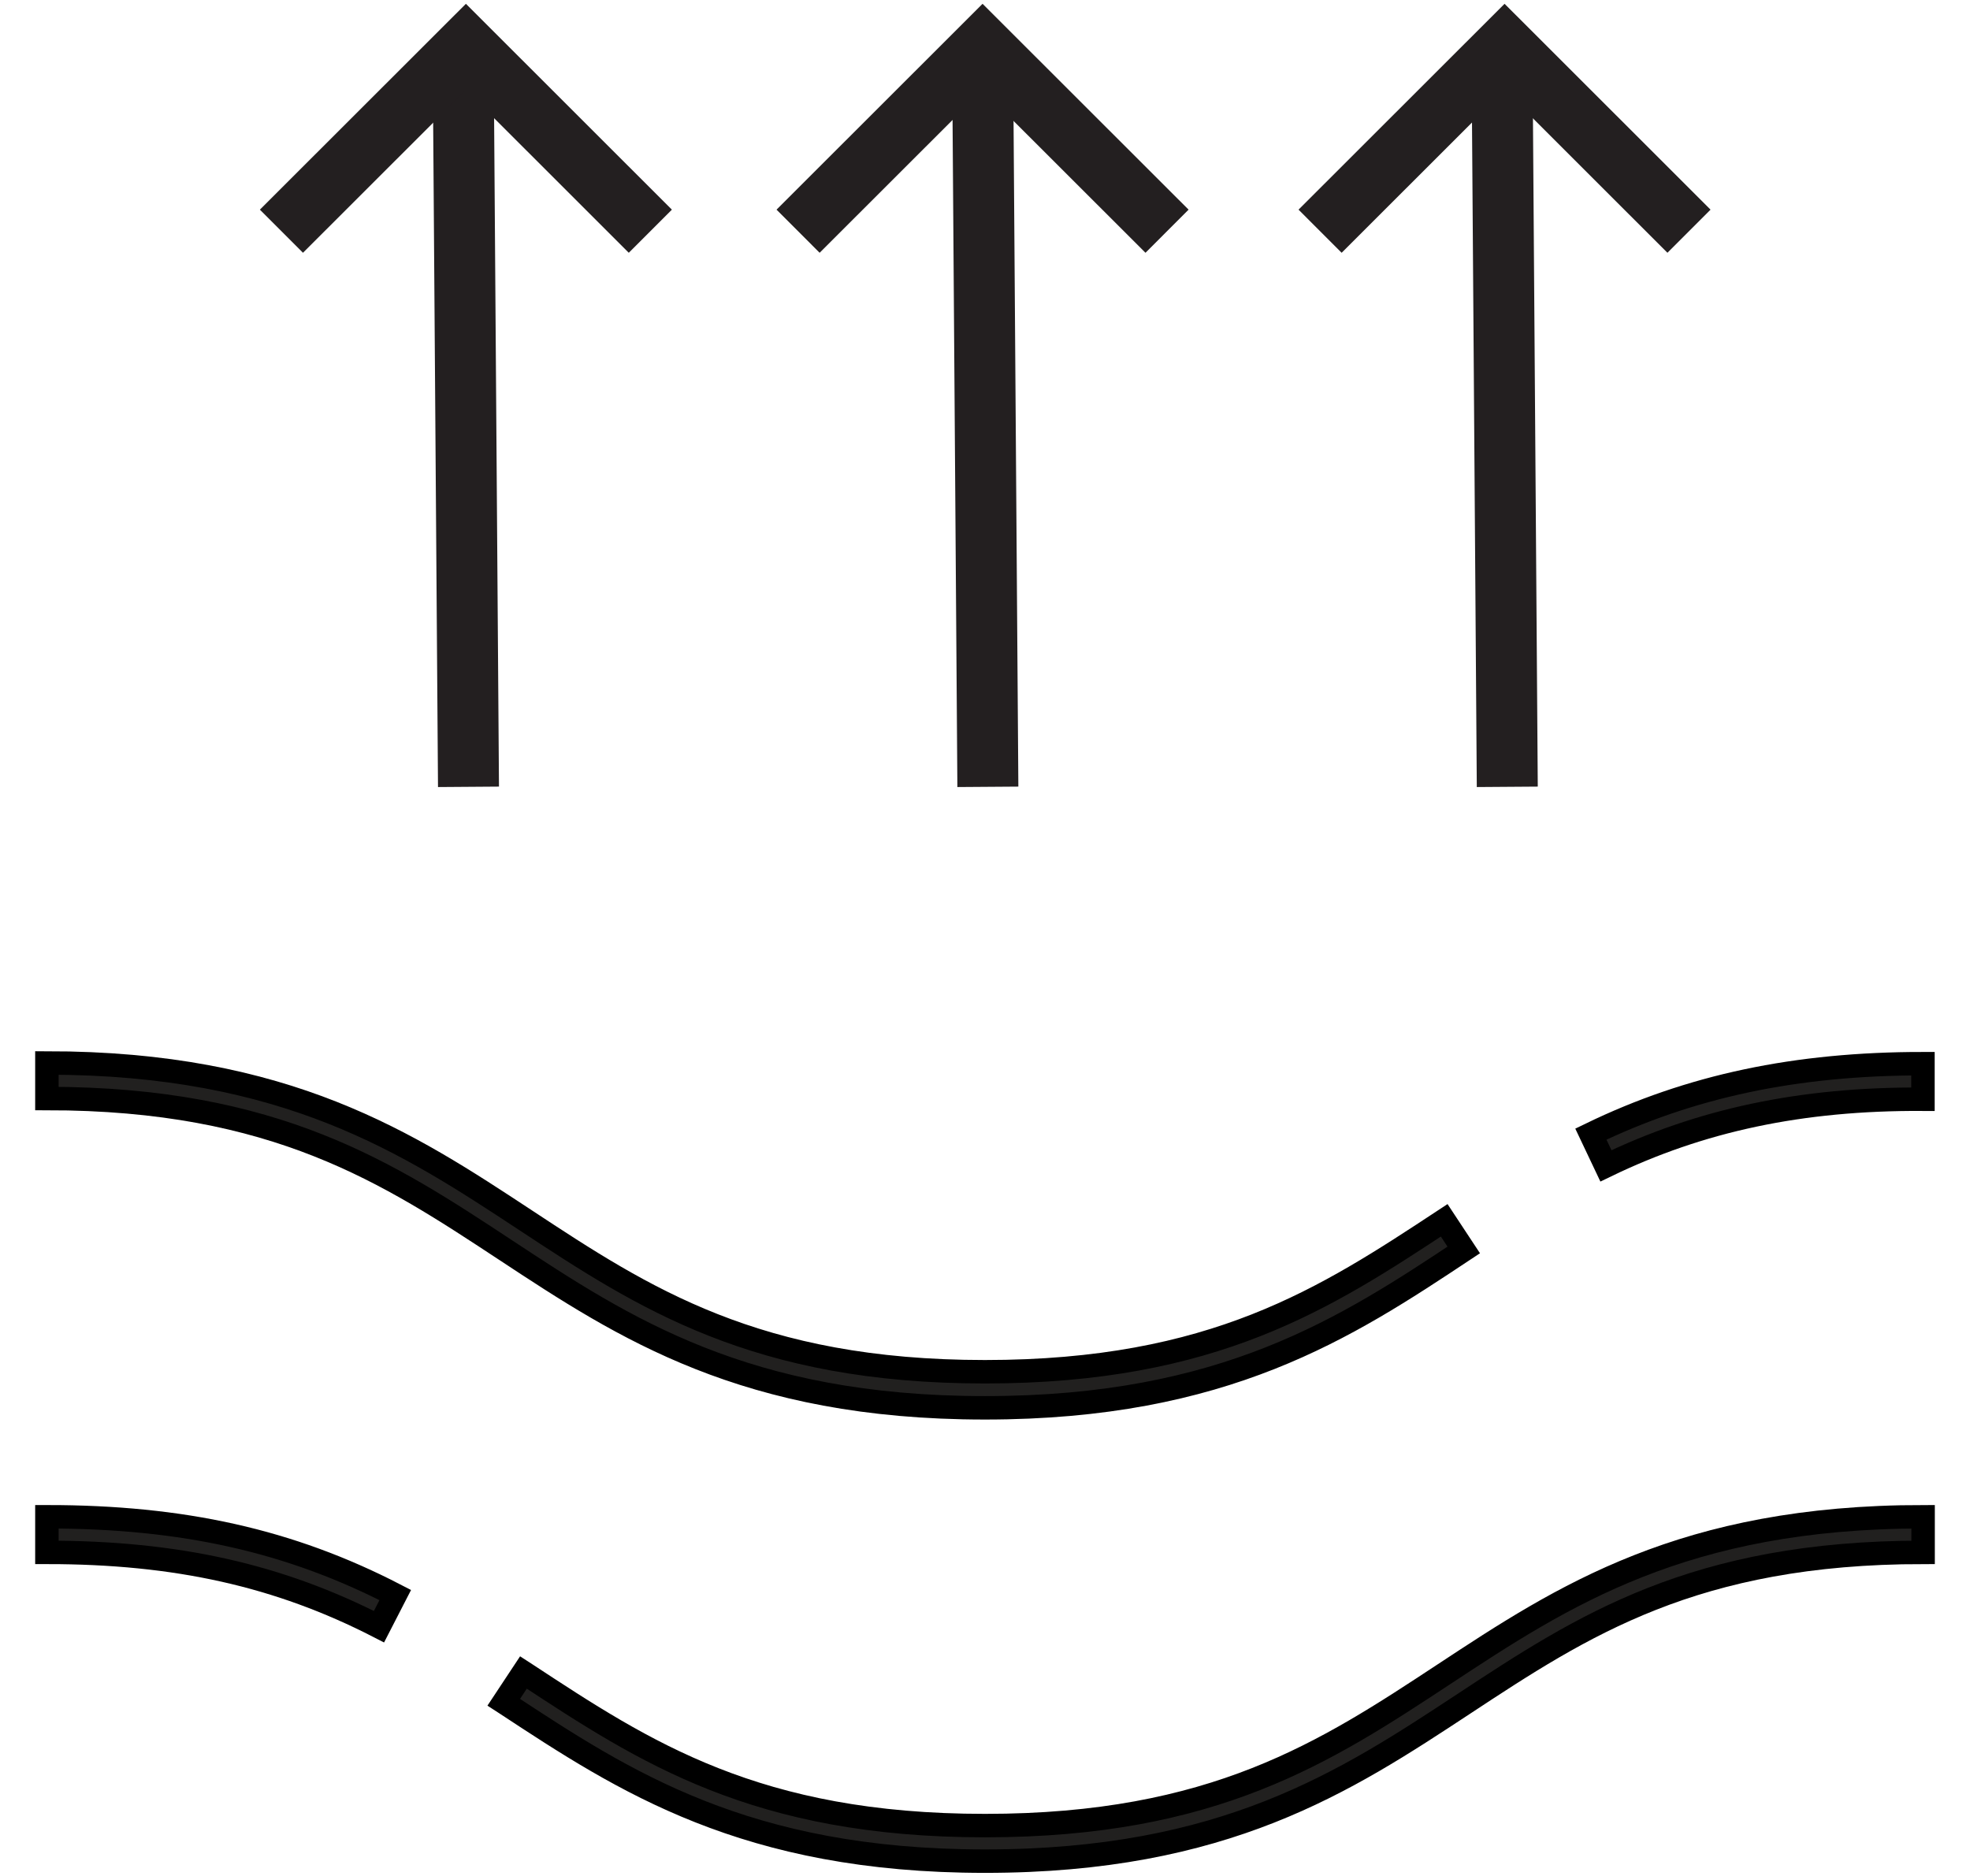 <svg width="42" height="40" viewBox="0 0 42 40" fill="none" xmlns="http://www.w3.org/2000/svg">
<path d="M34.238 24.859L33.917 24.182C36.031 23.157 38.284 22.68 40.997 22.68V23.438C38.393 23.423 36.244 23.888 34.238 24.859Z" fill="#21201F"/>
<path d="M20.999 30.018C15.886 30.018 13.297 28.313 10.791 26.662C8.285 25.011 5.888 23.423 1 23.423V22.665C6.113 22.665 8.705 24.371 11.208 26.02C13.711 27.669 16.113 29.249 20.999 29.249C25.884 29.249 28.268 27.681 30.79 26.02L31.207 26.652C28.703 28.313 26.112 30.018 20.999 30.018Z" fill="#21201F"/>
<path d="M20.999 39.684C15.886 39.684 13.297 37.977 10.791 36.329L10.74 36.296L11.16 35.661L11.211 35.694C13.739 37.355 16.116 38.926 21.001 38.926C25.887 38.926 28.271 37.355 30.792 35.694C33.313 34.033 35.887 32.341 41 32.341V33.1C36.115 33.1 33.733 34.667 31.209 36.329C28.686 37.99 26.114 39.684 20.999 39.684Z" fill="#21201F"/>
<path d="M8.08 34.685C5.946 33.588 3.761 33.1 1 33.1L1 32.341C3.888 32.341 6.179 32.847 8.427 34.01L8.08 34.685Z" fill="#21201F"/>
<path d="M34.238 24.859L33.917 24.182C36.031 23.157 38.284 22.68 40.997 22.68V23.438C38.393 23.423 36.244 23.888 34.238 24.859Z" stroke="black" stroke-width="0.5"/>
<path d="M20.999 30.018C15.886 30.018 13.297 28.313 10.791 26.662C8.285 25.011 5.888 23.423 1 23.423V22.665C6.113 22.665 8.705 24.371 11.208 26.02C13.711 27.669 16.113 29.249 20.999 29.249C25.884 29.249 28.268 27.681 30.79 26.02L31.207 26.652C28.703 28.313 26.112 30.018 20.999 30.018Z" stroke="black" stroke-width="0.5"/>
<path d="M20.999 39.684C15.886 39.684 13.297 37.977 10.791 36.329L10.74 36.296L11.16 35.661L11.211 35.694C13.739 37.355 16.116 38.926 21.001 38.926C25.887 38.926 28.271 37.355 30.792 35.694C33.313 34.033 35.887 32.341 41 32.341V33.1C36.115 33.1 33.733 34.667 31.209 36.329C28.686 37.99 26.114 39.684 20.999 39.684Z" stroke="black" stroke-width="0.5"/>
<path d="M8.08 34.685C5.946 33.588 3.761 33.1 1 33.1L1 32.341C3.888 32.341 6.179 32.847 8.427 34.01L8.08 34.685Z" stroke="black" stroke-width="0.5"/>
<path d="M20.948 1.113L21.061 16.777" stroke="#231F20" stroke-width="1.3" stroke-miterlimit="10"/>
<path d="M17.015 4.93L20.948 1L24.881 4.93" stroke="#231F20" stroke-width="1.3" stroke-miterlimit="10"/>
<path d="M9.874 1.113L9.988 16.777" stroke="#231F20" stroke-width="1.3" stroke-miterlimit="10"/>
<path d="M6 4.93L9.933 1L13.865 4.93" stroke="#231F20" stroke-width="1.3" stroke-miterlimit="10"/>
<path d="M32.022 1.113L32.135 16.777" stroke="#231F20" stroke-width="1.3" stroke-miterlimit="10"/>
<path d="M28.144 4.93L32.077 1L36.009 4.93" stroke="#231F20" stroke-width="1.3" stroke-miterlimit="10"/>
</svg>
